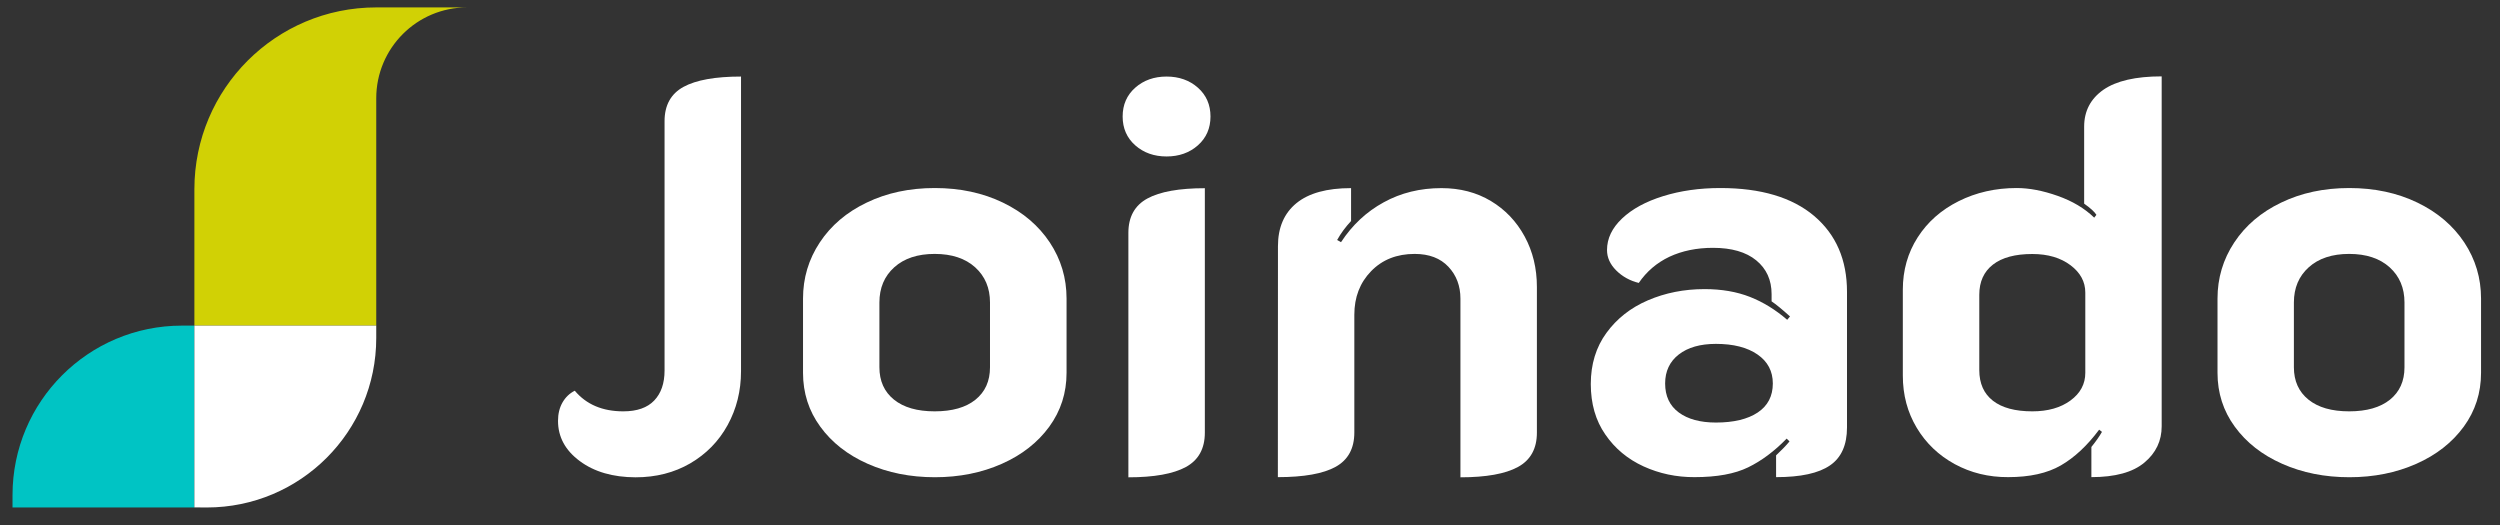 <?xml version="1.0" encoding="utf-8"?>
<!-- Generator: Adobe Illustrator 25.1.0, SVG Export Plug-In . SVG Version: 6.00 Build 0)  -->
<svg version="1.1" id="Livello_1" xmlns="http://www.w3.org/2000/svg" xmlns:xlink="http://www.w3.org/1999/xlink" x="0px" y="0px"
	 viewBox="0 0 283.46 59.53" style="enable-background:new 0 0 283.46 59.53;" xml:space="preserve">
<rect x="0" y="0" width="283.46" height="59.53" fill="#333333" stroke="none"/>
<style type="text/css">
	.st0{fill:#D1D105;}
	.st1{fill:#00C4C4;}
	.st2{fill:#FFFFFF;}
</style>
<path class="st0" d="M52.96,0.84h-10.3l0,0c-11.39,0-20.62,9.23-20.62,20.62l0,0v15.46h20.62V21.46V11.15
	C42.66,5.45,47.27,0.84,52.96,0.84z"/>
<path class="st1" d="M22.04,36.92v20.62H1.42v-1.41c0-10.61,8.6-19.21,19.21-19.21C20.63,36.92,22.04,36.92,22.04,36.92z"/>
<path class="st2" d="M22.04,57.53V36.92h20.62v1.41c0,10.61-8.6,19.21-19.21,19.21L22.04,57.53L22.04,57.53z"/>
<path class="st2" d="M65.74,52.28c-1.65-1.22-2.47-2.74-2.47-4.56c0-0.8,0.17-1.5,0.51-2.09s0.8-1.03,1.39-1.33
	c1.31,1.56,3.14,2.34,5.5,2.34c1.56,0,2.73-0.41,3.51-1.23s1.17-1.95,1.17-3.39V13.74c0-1.81,0.72-3.11,2.15-3.89
	c1.43-0.78,3.61-1.17,6.52-1.17v33.41c0,2.24-0.51,4.27-1.52,6.11c-1.01,1.84-2.43,3.28-4.24,4.34c-1.81,1.05-3.88,1.58-6.2,1.58
	C69.49,54.11,67.38,53.5,65.74,52.28z"/>
<path class="st2" d="M98.39,52.59c-2.28-1.01-4.07-2.41-5.38-4.21c-1.31-1.79-1.96-3.83-1.96-6.11v-8.42c0-2.32,0.63-4.44,1.9-6.36
	c1.27-1.92,3.04-3.43,5.32-4.52c2.28-1.1,4.85-1.65,7.72-1.65s5.44,0.55,7.72,1.65s4.05,2.61,5.32,4.52c1.27,1.92,1.9,4.04,1.9,6.36
	v8.42c0,2.28-0.65,4.31-1.96,6.11c-1.31,1.79-3.1,3.2-5.38,4.21s-4.81,1.52-7.59,1.52C103.2,54.11,100.67,53.6,98.39,52.59z
	 M110.6,45.32c1.1-0.89,1.65-2.11,1.65-3.67V34.3c0-1.65-0.56-2.97-1.68-3.99c-1.12-1.01-2.65-1.52-4.59-1.52s-3.47,0.51-4.59,1.52
	c-1.12,1.01-1.68,2.34-1.68,3.99v7.34c0,1.56,0.55,2.78,1.65,3.67s2.64,1.33,4.62,1.33C107.97,46.64,109.51,46.2,110.6,45.32z"/>
<path class="st2" d="M127.94,26.4c0-1.81,0.72-3.11,2.15-3.89c1.43-0.78,3.61-1.17,6.52-1.17v27.72c0,1.81-0.72,3.11-2.15,3.89
	s-3.61,1.17-6.52,1.17C127.94,54.12,127.94,26.4,127.94,26.4z"/>
<path class="st2" d="M144.9,27.91c0-2.11,0.7-3.73,2.09-4.87s3.46-1.71,6.2-1.71v3.73c-0.63,0.68-1.16,1.39-1.58,2.15l0.44,0.25
	c1.27-1.94,2.88-3.45,4.84-4.52c1.96-1.08,4.14-1.61,6.55-1.61c2.11,0,3.98,0.49,5.6,1.46c1.62,0.97,2.9,2.31,3.83,4.02
	c0.93,1.71,1.39,3.62,1.39,5.73v16.52c0,1.81-0.72,3.11-2.15,3.89s-3.61,1.17-6.52,1.17V33.86c0-1.43-0.45-2.64-1.36-3.61
	c-0.91-0.97-2.18-1.46-3.83-1.46c-2.02,0-3.67,0.65-4.94,1.96c-1.27,1.31-1.9,2.95-1.9,4.94v13.35c0,1.81-0.71,3.11-2.12,3.89
	c-1.41,0.78-3.6,1.17-6.55,1.17L144.9,27.91L144.9,27.91z"/>
<path class="st2" d="M186.35,52.88c-1.79-0.82-3.24-2.02-4.33-3.61c-1.1-1.58-1.65-3.49-1.65-5.73c0-2.24,0.59-4.17,1.77-5.79
	c1.18-1.62,2.75-2.86,4.71-3.7s4.1-1.27,6.42-1.27c1.94,0,3.66,0.3,5.16,0.89s2.9,1.46,4.21,2.59l0.32-0.38
	c-0.89-0.8-1.58-1.37-2.09-1.71v-0.82c0-1.6-0.58-2.88-1.74-3.83c-1.16-0.95-2.8-1.42-4.9-1.42c-1.86,0-3.5,0.34-4.94,1.01
	c-1.43,0.68-2.59,1.67-3.48,2.97c-1.01-0.25-1.87-0.73-2.56-1.42c-0.7-0.7-1.04-1.47-1.04-2.31c0-1.31,0.57-2.5,1.71-3.58
	s2.69-1.92,4.65-2.53c1.96-0.61,4.12-0.92,6.49-0.92c4.6,0,8.14,1.06,10.63,3.16c2.49,2.11,3.73,4.98,3.73,8.61v15.38
	c0,1.98-0.64,3.42-1.93,4.3c-1.29,0.89-3.32,1.33-6.11,1.33v-2.47c0.63-0.59,1.14-1.12,1.52-1.58l-0.32-0.32
	c-1.39,1.43-2.85,2.52-4.37,3.26c-1.52,0.74-3.54,1.11-6.07,1.11C190.08,54.11,188.15,53.7,186.35,52.88z M199.3,46.77
	c1.14-0.76,1.71-1.86,1.71-3.29c0-1.39-0.58-2.49-1.74-3.29s-2.73-1.2-4.71-1.2c-1.77,0-3.18,0.4-4.21,1.2
	c-1.03,0.8-1.55,1.9-1.55,3.29c0,1.43,0.52,2.53,1.55,3.29c1.03,0.76,2.44,1.14,4.21,1.14C196.57,47.91,198.16,47.53,199.3,46.77z"
	/>
<path class="st2" d="M221.63,52.62c-1.81-0.99-3.25-2.36-4.3-4.11s-1.58-3.72-1.58-5.92v-9.75c0-2.19,0.56-4.17,1.68-5.92
	s2.67-3.12,4.65-4.11s4.18-1.49,6.58-1.49c1.43,0,2.98,0.3,4.65,0.89s3.05,1.41,4.14,2.47l0.25-0.32c-0.21-0.34-0.67-0.76-1.39-1.27
	v-8.73c0-1.77,0.73-3.16,2.18-4.18c1.46-1.01,3.66-1.52,6.61-1.52v39.68c0,1.64-0.65,3.02-1.96,4.11c-1.31,1.1-3.31,1.65-6.01,1.65
	v-3.42c0.51-0.63,0.91-1.2,1.2-1.71l-0.32-0.25c-1.35,1.81-2.8,3.16-4.34,4.05s-3.53,1.33-5.98,1.33
	C225.47,54.11,223.45,53.61,221.63,52.62z M234.76,45.41c1.12-0.82,1.68-1.87,1.68-3.13v-9.11c0-1.22-0.56-2.26-1.68-3.1
	s-2.56-1.27-4.33-1.27c-1.94,0-3.43,0.4-4.46,1.2c-1.03,0.8-1.55,1.94-1.55,3.42v8.54c0,1.52,0.52,2.68,1.55,3.48s2.52,1.2,4.46,1.2
	C232.2,46.64,233.64,46.23,234.76,45.41z"/>
<path class="st2" d="M258.77,52.59c-2.28-1.01-4.07-2.41-5.38-4.21c-1.31-1.79-1.96-3.83-1.96-6.11v-8.42c0-2.32,0.63-4.44,1.9-6.36
	c1.27-1.92,3.04-3.43,5.32-4.52c2.28-1.1,4.85-1.65,7.72-1.65s5.44,0.55,7.72,1.65s4.05,2.61,5.32,4.52c1.27,1.92,1.9,4.04,1.9,6.36
	v8.42c0,2.28-0.65,4.31-1.96,6.11c-1.31,1.79-3.1,3.2-5.38,4.21s-4.81,1.52-7.59,1.52C263.58,54.11,261.05,53.6,258.77,52.59z
	 M270.98,45.32c1.1-0.89,1.65-2.11,1.65-3.67V34.3c0-1.65-0.56-2.97-1.68-3.99c-1.12-1.01-2.65-1.52-4.59-1.52s-3.47,0.51-4.59,1.52
	s-1.68,2.34-1.68,3.99v7.34c0,1.56,0.55,2.78,1.65,3.67s2.64,1.33,4.62,1.33S269.88,46.2,270.98,45.32z"/>
<path class="st2" d="M128.72,16.48c-0.95-0.84-1.43-1.93-1.43-3.27s0.48-2.43,1.43-3.27s2.14-1.26,3.55-1.26s2.6,0.42,3.55,1.26
	s1.43,1.93,1.43,3.27s-0.48,2.43-1.43,3.27c-0.95,0.84-2.14,1.26-3.55,1.26S129.67,17.32,128.72,16.48z"/>
</svg>
